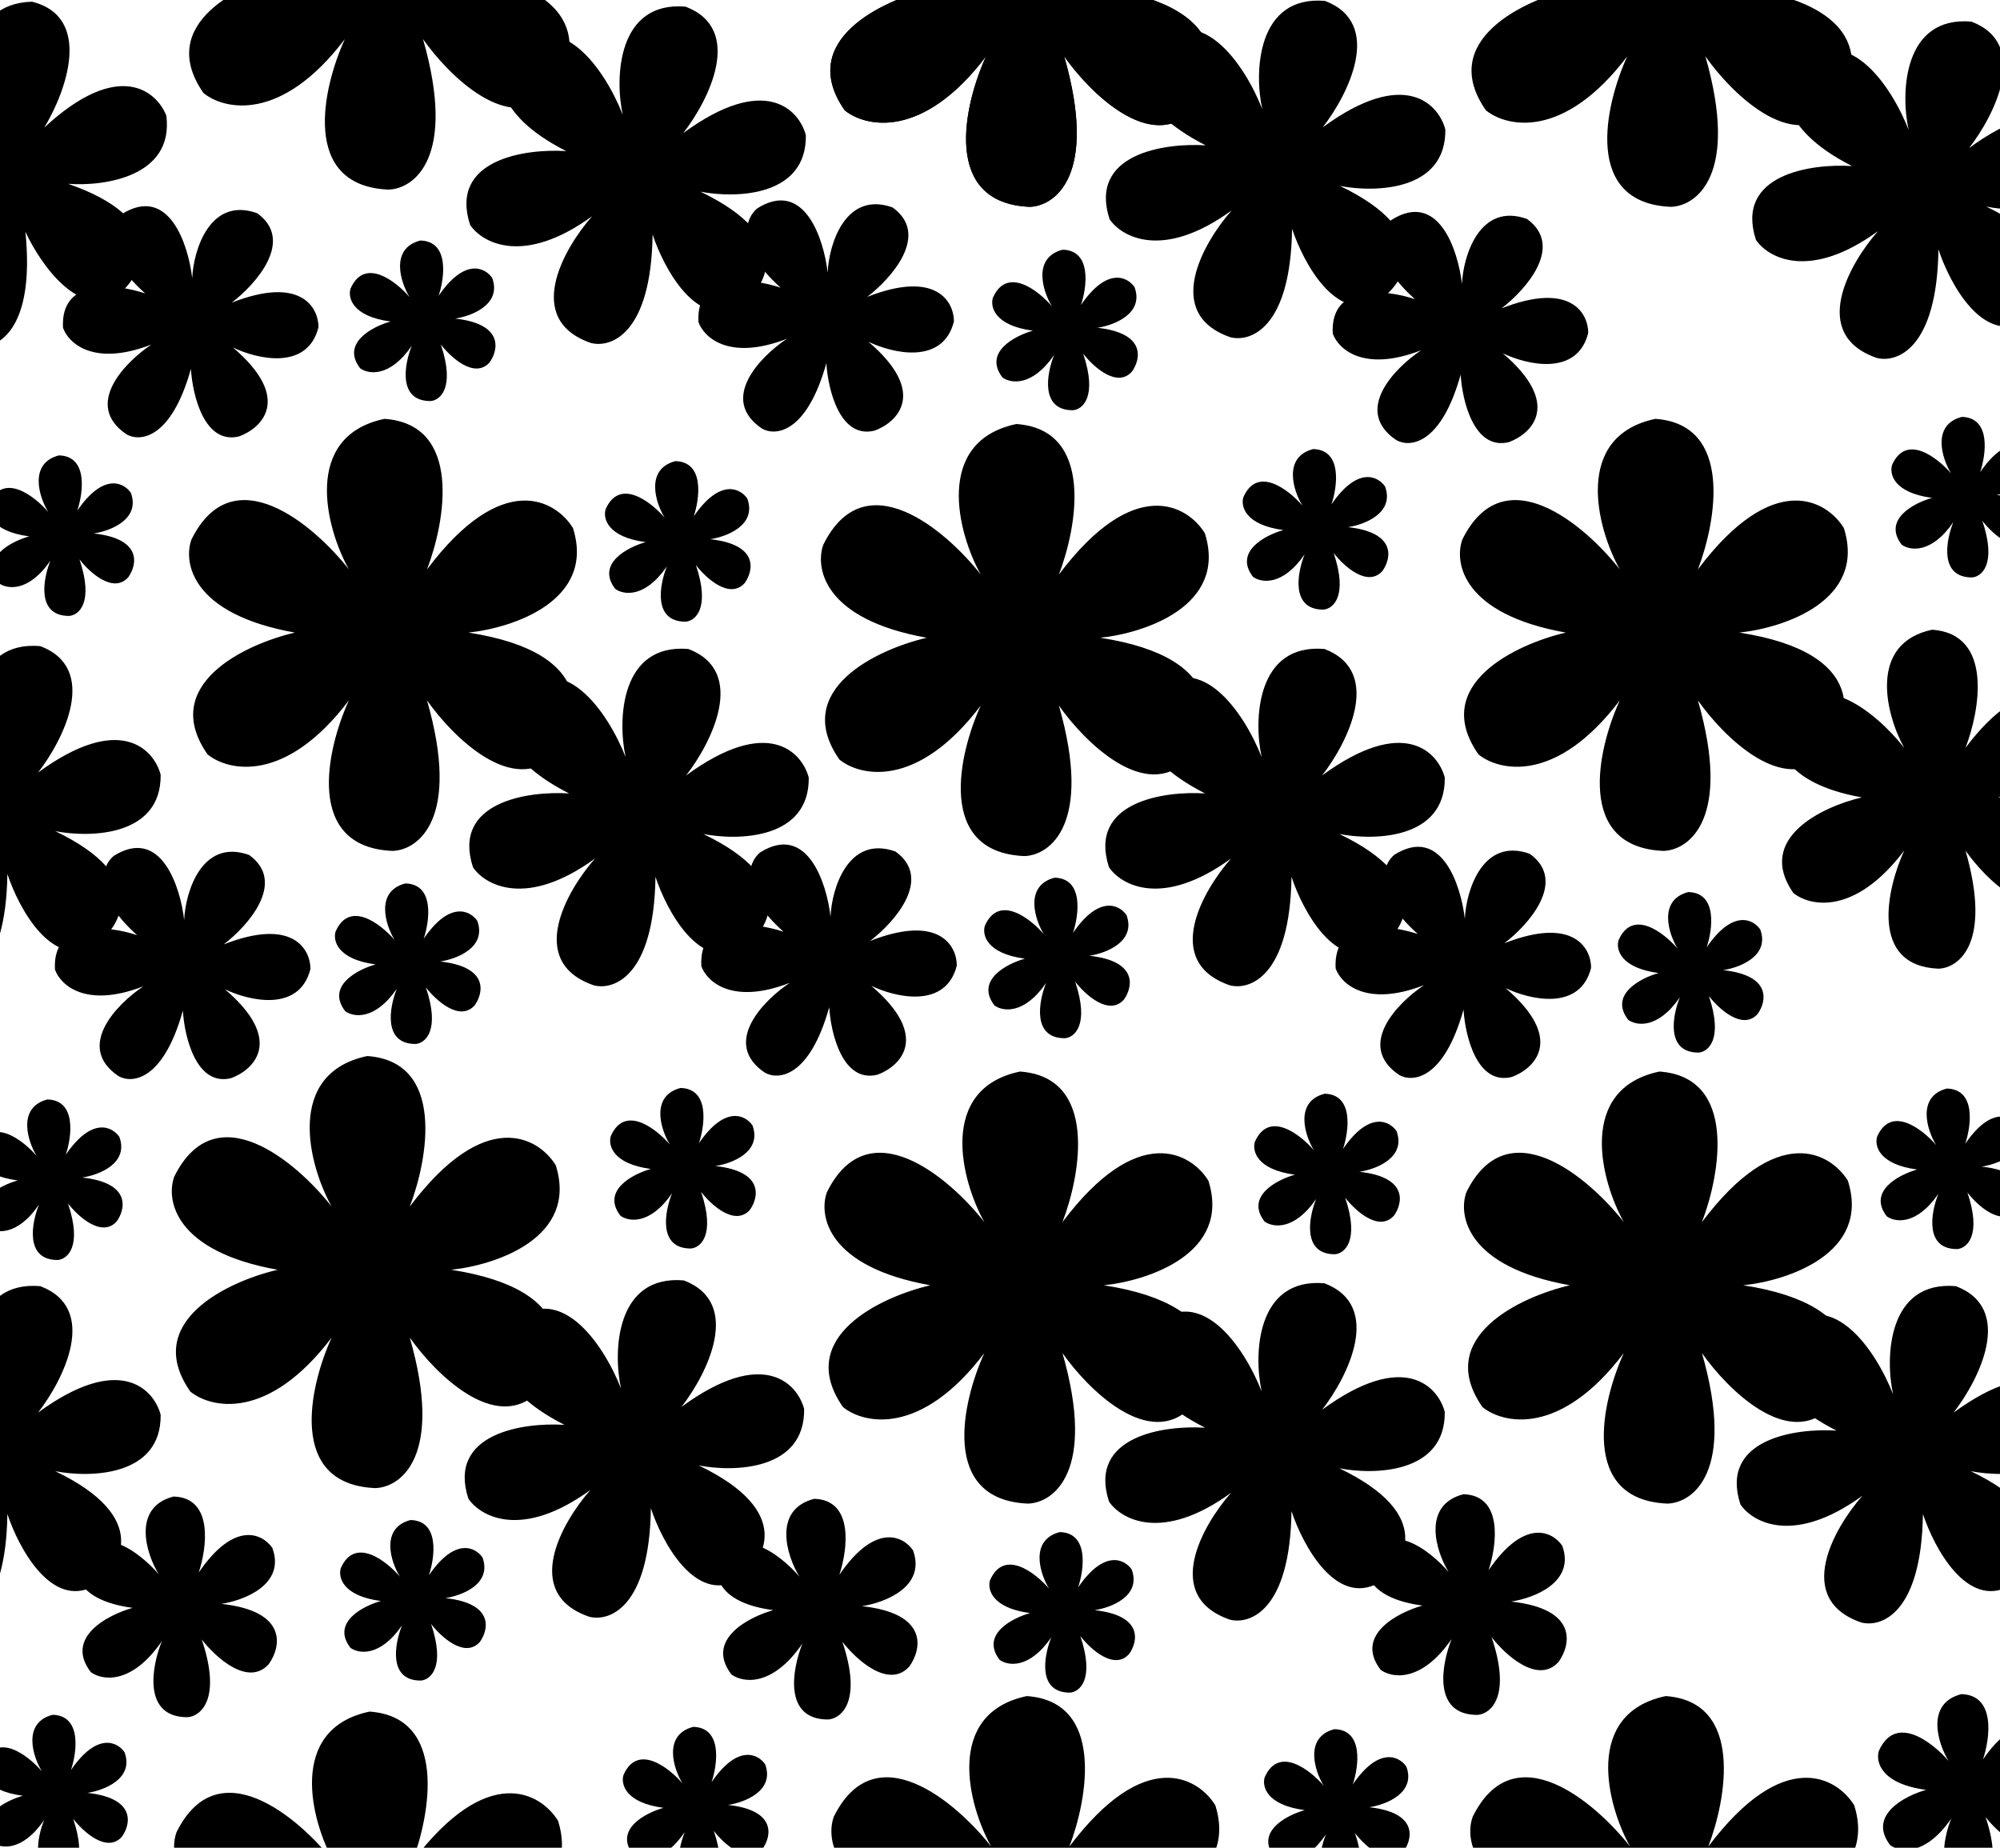 <svg xmlns="http://www.w3.org/2000/svg" width="3481" height="3216" fill="none" viewBox="0 0 3481 3216"><g fill="#000" clip-path="url(#a)"><path d="M731.52 418.62c-53.04 13.72-34.73 72.61-18.66 98.47-24.12-27.98-78.44-70.1-102.77-14.74-4.77 15.37 2.48 48.33 69.66 57.22-31.65 8.88-86.55 37.6-52.97 81.4 13.88 10.3 51.29 16.9 89.9-39.1-12.96 32.14-24.57 96.36 32.66 96.17 16.59-1.25 43.4-22.68 17.92-98.44 17.41 22.56 58.77 60.4 84.88 31.2 15.42-21.57 25-67.01-60.09-76.3 28.63-4.26 81.63-24.4 64.63-70.73-11.97-17.6-47.38-36.02-93.25 31.04 10.5-31.53 18.83-94.9-31.91-96.2m444 384.01c-53.04 13.72-34.73 72.61-18.66 98.47-24.12-27.98-78.44-70.1-102.77-14.74-4.77 15.37 2.48 48.33 69.66 57.22-31.65 8.88-86.55 37.6-52.97 81.39 13.88 10.31 51.29 16.92 89.9-39.08-12.96 32.13-24.57 96.35 32.66 96.16 16.59-1.25 43.39-22.68 17.92-98.44 17.41 22.56 58.77 60.4 84.88 31.2 15.42-21.57 24.99-67.01-60.09-76.3 28.63-4.26 81.63-24.4 64.63-70.73-11.97-17.6-47.38-36.02-93.25 31.04 10.51-31.53 18.83-94.9-31.91-96.2m674-367.99c-53.04 13.72-34.73 72.61-18.66 98.47-24.12-27.98-78.44-70.1-102.77-14.74-4.77 15.37 2.48 48.33 69.66 57.22-31.65 8.88-86.55 37.6-52.97 81.4 13.88 10.3 51.29 16.9 89.9-39.1-12.96 32.14-24.57 96.36 32.66 96.17 16.59-1.25 43.39-22.68 17.92-98.44 17.41 22.56 58.77 60.4 84.88 31.2 15.42-21.57 24.99-67.01-60.09-76.3 28.63-4.26 81.63-24.4 64.63-70.73-11.97-17.6-47.38-36.02-93.25 31.04 10.51-31.53 18.83-94.9-31.91-96.2m436 347.01c-53.04 13.72-34.73 72.61-18.66 98.47-24.12-27.98-78.44-70.1-102.77-14.74-4.77 15.37 2.48 48.33 69.66 57.22-31.65 8.88-86.55 37.6-52.97 81.39 13.88 10.31 51.29 16.92 89.9-39.08-12.96 32.13-24.57 96.35 32.66 96.16 16.59-1.25 43.39-22.68 17.92-98.44 17.41 22.56 58.77 60.4 84.88 31.2 15.42-21.57 24.99-67.01-60.09-76.3 28.63-4.26 81.63-24.4 64.63-70.73-11.97-17.6-47.38-36.02-93.25 31.04 10.51-31.53 18.83-94.9-31.91-96.2m-1580 756.01c-53.04 13.72-34.73 72.61-18.66 98.47-24.12-27.98-78.44-70.1-102.77-14.74-4.77 15.37 2.48 48.33 69.66 57.22-31.65 8.88-86.55 37.59-52.97 81.39 13.88 10.31 51.29 16.92 89.9-39.08-12.96 32.13-24.57 96.35 32.66 96.16 16.59-1.25 43.4-22.68 17.92-98.44 17.41 22.56 58.77 60.4 84.88 31.2 15.42-21.57 25-67.01-60.09-76.29 28.63-4.27 81.63-24.4 64.63-70.74-11.97-17.59-47.38-36.02-93.25 31.04 10.5-31.53 18.83-94.9-31.91-96.19m479 356c-53.04 13.72-34.73 72.61-18.66 98.47-24.12-27.98-78.44-70.1-102.77-14.74-4.77 15.37 2.48 48.33 69.66 57.22-31.65 8.88-86.55 37.59-52.97 81.39 13.88 10.31 51.29 16.92 89.9-39.08-12.96 32.13-24.57 96.35 32.66 96.16 16.59-1.25 43.39-22.68 17.92-98.44 17.41 22.56 58.77 60.4 84.88 31.2 15.42-21.57 24.99-67.01-60.09-76.29 28.63-4.27 81.63-24.4 64.63-70.74-11.97-17.59-47.38-36.02-93.25 31.04 10.51-31.53 18.83-94.9-31.91-96.19m651-366c-53.04 13.72-34.73 72.61-18.66 98.47-24.12-27.98-78.44-70.1-102.77-14.74-4.77 15.37 2.48 48.33 69.66 57.22-31.65 8.88-86.55 37.59-52.97 81.39 13.88 10.31 51.29 16.92 89.9-39.08-12.96 32.13-24.57 96.35 32.66 96.16 16.59-1.25 43.39-22.68 17.92-98.44 17.41 22.56 58.77 60.4 84.88 31.2 15.42-21.57 24.99-67.01-60.09-76.29 28.63-4.27 81.63-24.4 64.63-70.74-11.97-17.59-47.38-36.02-93.25 31.04 10.51-31.53 18.83-94.9-31.91-96.19m470 376c-53.04 13.72-34.73 72.61-18.66 98.47-24.12-27.98-78.44-70.1-102.77-14.74-4.77 15.37 2.48 48.33 69.66 57.22-31.65 8.88-86.55 37.59-52.97 81.39 13.88 10.31 51.29 16.92 89.9-39.08-12.96 32.13-24.57 96.35 32.66 96.16 16.59-1.25 43.39-22.68 17.92-98.44 17.41 22.56 58.77 60.4 84.88 31.2 15.42-21.57 24.99-67.01-60.09-76.29 28.63-4.27 81.63-24.4 64.63-70.74-11.97-17.59-47.38-36.02-93.25 31.04 10.51-31.53 18.83-94.9-31.91-96.19m633-351c-53.04 13.72-34.73 72.61-18.66 98.47-24.12-27.98-78.44-70.1-102.77-14.74-4.77 15.37 2.48 48.33 69.66 57.22-31.65 8.88-86.55 37.59-52.97 81.39 13.88 10.31 51.29 16.92 89.9-39.08-12.96 32.13-24.57 96.35 32.66 96.16 16.59-1.25 43.39-22.68 17.92-98.44 17.41 22.56 58.77 60.4 84.88 31.2 15.42-21.57 24.99-67.01-60.09-76.29 28.63-4.27 81.63-24.4 64.63-70.74-11.97-17.59-47.38-36.02-93.25 31.04 10.51-31.53 18.83-94.9-31.91-96.19m476-827c-53.04 13.72-34.73 72.61-18.66 98.47-24.12-27.98-78.44-70.1-102.77-14.74-4.77 15.37 2.48 48.33 69.66 57.22-31.65 8.88-86.55 37.6-52.97 81.4 13.88 10.3 51.29 16.9 89.9-39.1-12.96 32.14-24.57 96.36 32.66 96.17 16.59-1.25 43.39-22.68 17.92-98.44 17.41 22.56 58.77 60.4 84.88 31.2 15.42-21.57 24.99-67.01-60.09-76.3 28.63-4.26 81.63-24.4 64.63-70.73-11.97-17.6-47.38-36.02-93.25 31.04 10.51-31.53 18.83-94.9-31.91-96.2m-26 1169.01c-53.04 13.72-34.73 72.61-18.66 98.47-24.12-27.98-78.44-70.1-102.77-14.74-4.77 15.37 2.48 48.33 69.66 57.22-31.65 8.88-86.55 37.59-52.97 81.39 13.88 10.31 51.29 16.92 89.9-39.08-12.96 32.13-24.57 96.35 32.66 96.16 16.59-1.25 43.39-22.68 17.92-98.44 17.41 22.56 58.77 60.4 84.88 31.2 15.42-21.57 24.99-67.01-60.09-76.29 28.63-4.27 81.63-24.4 64.63-70.74-11.97-17.59-47.38-36.02-93.25 31.04 10.51-31.53 18.83-94.9-31.91-96.19m-3306 19c-53.04 13.72-34.73 72.61-18.66 98.47-24.12-27.98-78.44-70.1-102.77-14.74-4.77 15.37 2.48 48.33 69.66 57.22-31.65 8.88-86.55 37.59-52.97 81.39 13.88 10.31 51.29 16.92 89.9-39.08-12.96 32.13-24.57 96.35 32.66 96.16 16.59-1.25 43.4-22.68 17.92-98.44 17.41 22.56 58.77 60.4 84.87 31.2 15.43-21.57 25-67.01-60.08-76.29 28.63-4.27 81.63-24.4 64.63-70.74-11.97-17.59-47.38-36.02-93.25 31.04 10.5-31.53 18.83-94.9-31.91-96.19m20-1121c-53.04 13.72-34.73 72.61-18.66 98.47-24.12-27.98-78.44-70.1-102.77-14.74-4.77 15.37 2.48 48.33 69.66 57.22-31.65 8.88-86.55 37.6-52.97 81.39 13.88 10.31 51.29 16.92 89.9-39.08-12.96 32.13-24.57 96.35 32.66 96.16 16.59-1.25 43.4-22.68 17.92-98.44 17.41 22.56 58.77 60.4 84.88 31.2 15.42-21.57 25-67.01-60.09-76.3 28.63-4.26 81.63-24.4 64.63-70.73-11.97-17.6-47.38-36.02-93.25 31.04 10.5-31.53 18.83-94.9-31.91-96.2m1742 1874.01c-53.04 13.72-34.73 72.61-18.66 98.47-24.12-27.98-78.44-70.1-102.77-14.74-4.77 15.37 2.48 48.33 69.66 57.22-31.65 8.88-86.55 37.59-52.97 81.39 13.88 10.31 51.29 16.92 89.9-39.08-12.96 32.13-24.57 96.35 32.66 96.16 16.59-1.25 43.39-22.68 17.92-98.44 17.41 22.56 58.77 60.4 84.88 31.2 15.42-21.57 24.99-67.01-60.09-76.29 28.63-4.27 81.63-24.4 64.63-70.74-11.97-17.59-47.38-36.02-93.25 31.04 10.51-31.53 18.83-94.9-31.91-96.19m-1130-21c-53.04 13.72-34.73 72.61-18.66 98.47-24.12-27.98-78.44-70.1-102.77-14.74-4.77 15.37 2.48 48.33 69.66 57.22-31.65 8.88-86.55 37.59-52.97 81.39 13.88 10.31 51.29 16.92 89.9-39.08-12.96 32.13-24.57 96.35 32.66 96.16 16.59-1.25 43.4-22.68 17.92-98.44 17.41 22.56 58.77 60.4 84.88 31.2 15.42-21.57 25-67.01-60.09-76.29 28.63-4.27 81.63-24.4 64.63-70.74-11.97-17.59-47.38-36.02-93.25 31.04 10.5-31.53 18.83-94.9-31.91-96.19m-623 339c-53.04 13.72-34.73 72.61-18.66 98.47-24.12-27.98-78.44-70.1-102.77-14.74-4.77 15.37 2.48 48.33 69.66 57.22-31.65 8.88-86.55 37.59-52.97 81.39 13.88 10.31 51.29 16.92 89.9-39.08-12.96 32.13-24.57 96.35 32.66 96.16 16.59-1.25 43.4-22.68 17.92-98.44 17.41 22.56 58.77 60.4 84.87 31.2 15.43-21.57 25-67.01-60.08-76.29 28.63-4.27 81.63-24.4 64.63-70.74-11.97-17.59-47.38-36.02-93.25 31.04 10.5-31.53 18.83-94.9-31.91-96.19m1115 21c-53.04 13.72-34.73 72.61-18.66 98.47-24.12-27.98-78.44-70.1-102.77-14.74-4.77 15.37 2.48 48.33 69.66 57.22-31.65 8.88-86.55 37.59-52.97 81.39 13.88 10.31 51.29 16.92 89.9-39.08-12.96 32.13-24.57 96.35 32.66 96.16 16.59-1.25 43.39-22.68 17.92-98.44 17.41 22.56 58.77 60.4 84.88 31.2 15.42-21.57 24.99-67.01-60.09-76.29 28.63-4.27 81.63-24.4 64.63-70.74-11.97-17.59-47.38-36.02-93.25 31.04 10.51-31.53 18.83-94.9-31.91-96.19m1116 4c-53.04 13.72-34.73 72.61-18.66 98.47-24.12-27.98-78.44-70.1-102.77-14.74-4.77 15.37 2.48 48.33 69.66 57.22-31.65 8.88-86.55 37.59-52.97 81.39 13.88 10.31 51.29 16.92 89.9-39.08-12.96 32.13-24.57 96.35 32.66 96.16 16.59-1.25 43.39-22.68 17.92-98.44 17.41 22.56 58.77 60.4 84.88 31.2 15.42-21.57 24.99-67.01-60.09-76.29 28.63-4.27 81.63-24.4 64.63-70.74-11.97-17.59-47.38-36.02-93.25 31.04 10.51-31.53 18.83-94.9-31.91-96.19m1091.03-60.98c-62.7 16.22-41.06 85.84-22.06 116.41-28.51-33.07-92.72-82.86-121.48-17.43-5.65 18.17 2.93 57.14 82.34 67.65-37.41 10.5-102.31 44.44-62.62 96.21 16.41 12.18 60.64 20 106.28-46.2-15.32 37.99-29.04 113.91 38.61 113.67 19.61-1.47 51.3-26.8 21.18-116.37 20.59 26.68 69.47 71.41 100.34 36.89 18.23-25.49 29.55-79.22-71.03-90.19 33.84-5.05 96.49-28.84 76.4-83.62-14.15-20.8-56.01-42.58-110.23 36.69 12.41-37.27 22.25-112.19-37.73-113.71m-1996.64-339.92c-72.91 18.86-47.74 99.82-25.65 135.36-33.15-38.46-107.81-96.35-141.26-20.26-6.56 21.12 3.4 66.43 95.75 78.66-43.5 12.21-118.97 51.67-72.82 111.88 19.08 14.16 70.51 23.25 123.59-53.73-17.82 44.17-33.78 132.45 44.89 132.18 22.8-1.71 59.65-31.17 24.63-135.31 23.94 31.02 80.78 83.02 116.67 42.88 21.2-29.64 34.37-92.11-82.59-104.86 39.35-5.88 112.2-33.54 88.84-97.24-16.45-24.18-65.13-49.51-128.18 42.67 14.44-43.34 25.88-130.46-43.87-132.23m-1115-4c-72.9 18.86-47.74 99.82-25.65 135.36-33.15-38.46-107.81-96.35-141.26-20.26-6.56 21.12 3.4 66.43 95.75 78.66-43.5 12.21-118.97 51.67-72.82 111.88 19.08 14.16 70.51 23.25 123.59-53.73-17.82 44.17-33.78 132.45 44.89 132.18 22.8-1.71 59.65-31.17 24.63-135.31 23.94 31.02 80.78 83.02 116.67 42.88 21.2-29.64 34.37-92.11-82.59-104.86 39.35-5.88 112.2-33.54 88.84-97.24-16.45-24.18-65.13-49.51-128.18 42.67 14.44-43.34 25.88-130.46-43.87-132.23m2245-4c-72.91 18.86-47.74 99.82-25.65 135.36-33.15-38.46-107.81-96.35-141.26-20.26-6.56 21.12 3.4 66.43 95.75 78.66-43.5 12.21-118.97 51.67-72.82 111.88 19.08 14.16 70.51 23.25 123.59-53.73-17.82 44.17-33.78 132.45 44.89 132.18 22.8-1.71 59.65-31.17 24.63-135.31 23.94 31.02 80.78 83.02 116.67 42.88 21.2-29.64 34.37-92.11-82.59-104.86 39.35-5.88 112.2-33.54 88.84-97.24-16.45-24.18-65.13-49.51-128.18 42.67 14.44-43.34 25.88-130.46-43.87-132.23M55.87 2.95C-63.07 6.42-52.7 139.97-31.15 202.48c-37.58-70.88-132.28-186.28-210.52-80.8-17.52 30.25-18.06 103.55 119.9 154.79-71.3 3.54-201.4 37.85-151.43 146.8 24.42 28.52 100.46 60.56 209.25-39.4-42.95 61.8-98.52 192.2 22.77 219.39 35.72 5.36 102.83-27.09 85.43-199.82 25.99 56.19 95.31 156.26 164.69 107.02C252 472.23 294.2 380.6 118.5 319.92c62.68 4.76 184.62-12.3 170.98-118.62-16.86-43.03-82.96-99.13-212.44 20.74 37.45-61.7 85.64-191.89-21.18-219.1M1778.22-392c-144 30.4-102 190.67-62 262-61.34-78-202-197.6-274-52-14.67 40.67.8 130 180 162-86 20-236.81 90.4-152.01 212 36.01 29.33 135.61 51.6 246.01-94-38.67 84.67-77.61 255.6 75.99 262 44.67-1.33 119.2-55.6 60-262 44 62.67 150.4 169.2 224 94 44-56 75.2-176.8-152-212 77.34-8 222-55.6 182-182-30-48.67-122.8-102.4-254 72 32-83.33 62.01-252.4-73.99-262m1116 0c-144 30.4-102 190.67-62 262-61.34-78-202-197.6-274-52-14.67 40.67.8 130 180 162-86 20-236.81 90.4-152.01 212 36.01 29.33 135.61 51.6 246.01-94-38.67 84.67-77.61 255.6 75.99 262 44.67-1.33 119.2-55.6 60-262 44 62.67 150.4 169.2 224 94 44-56 75.2-176.8-152-212 77.34-8 222-55.6 182-182-30-48.67-122.8-102.4-254 72 32-83.33 62.01-252.4-73.99-262m-2232-30c-144 30.4-102 190.67-62 262-61.34-78-202-197.6-274-52-14.67 40.67.8 130 180 162-86 20-236.8 90.4-152 212 36 29.33 135.6 51.6 246-94-38.67 84.67-77.6 255.6 76 262 44.66-1.33 119.2-55.6 60-262 44 62.67 150.4 169.2 224 94 43.99-56 75.19-176.8-152-212 77.33-8 221.99-55.6 182-182-30-48.67-122.8-102.4-254 72 32-83.33 62-252.4-74-262"/><path d="M1778.22-392c-144 30.4-102 190.67-62 262-61.34-78-202-197.6-274-52-14.67 40.67.8 130 180 162-86 20-236.81 90.4-152.01 212 36.01 29.33 135.61 51.6 246.01-94-38.67 84.67-77.61 255.6 75.99 262 44.67-1.33 119.2-55.6 60-262 44 62.67 150.4 169.2 224 94 44-56 75.2-176.8-152-212 77.34-8 222-55.6 182-182-30-48.67-122.8-102.4-254 72 32-83.33 62.01-252.4-73.99-262m-1135 3371c-144 30.4-102 190.67-62 262-61.34-78-202-197.6-274-52-14.67 40.67.8 130 180 162-86 20-236.8 90.4-152 212 36 29.33 135.6 51.6 246-94-38.67 84.67-77.6 255.6 76 262 44.66-1.33 119.2-55.6 60-262 44 62.67 150.4 169.2 224 94 44-56 75.19-176.8-152-212 77.33-8 221.99-55.6 182-182-30-48.67-122.8-102.4-254 72 32-83.33 62-252.4-74-262m1144-27c-144 30.4-102 190.67-62 262-61.34-78-202-197.6-274-52-14.67 40.67.8 130 180 162-86 20-236.81 90.4-152.01 212 36.01 29.33 135.61 51.6 246.01-94-38.67 84.67-77.61 255.6 75.99 262 44.67-1.33 119.2-55.6 60-262 44 62.67 150.4 169.2 224 94 44-56 75.2-176.8-152-212 77.34-8 222-55.6 182-182-30-48.67-122.8-102.4-254 72 32-83.33 62.01-252.4-73.99-262m1112 0c-144 30.4-102 190.67-62 262-61.34-78-202-197.6-274-52-14.67 40.67.8 130 180 162-86 20-236.81 90.4-152.01 212 36.01 29.33 135.61 51.6 246.01-94-38.67 84.67-77.61 255.6 75.99 262 44.67-1.33 119.2-55.6 60-262 44 62.67 150.4 169.2 224 94 44-56 75.2-176.8-152-212 77.34-8 222-55.6 182-182-30-48.67-122.8-102.4-254 72 32-83.33 62.01-252.4-73.99-262M1769 738c-144 30.4-102 190.67-62 262-61.33-78-202-197.6-274-52-14.67 40.67.8 130 180 162-86 20-236.8 90.4-152 212 36 29.33 135.6 51.6 246-94-38.67 84.67-77.6 255.6 76 262 44.67-1.33 119.2-55.6 60-262 44 62.67 150.4 169.2 224 94 44-56 75.2-176.8-152-212 77.33-8 222-55.6 182-182-30-48.67-122.8-102.4-254 72 32-83.33 62-252.4-74-262m1112.22-9c-144 30.4-102 190.67-62 262-61.34-78-202-197.6-274-52-14.67 40.67.8 130 180 162-86 20-236.81 90.4-152.01 212 36.01 29.33 135.61 51.6 246.01-94-38.67 84.67-77.61 255.6 75.99 262 44.67-1.33 119.2-55.6 60-262 44 62.67 150.4 169.2 224 94 44-56 75.2-176.8-152-212 77.34-8 222-55.6 182-182-30-48.67-122.8-102.4-254 72 32-83.33 62.01-252.4-73.99-262m-2212 0c-144 30.4-102 190.67-62 262-61.34-78-202-197.6-274-52-14.67 40.67.8 130 180 162-86 20-236.8 90.4-152 212 36 29.33 135.6 51.6 246-94-38.67 84.67-77.6 255.6 76 262 44.66-1.33 119.2-55.6 60-262 44 62.67 150.4 169.2 224 94 43.99-56 75.19-176.8-152-212 77.33-8 221.99-55.6 182-182-30-48.67-122.8-102.4-254 72 32-83.33 62-252.4-74-262m2219 1136c-144 30.4-102 190.67-62 262-61.34-78-202-197.6-274-52-14.67 40.67.8 130 180 162-86 20-236.81 90.4-152.01 212 36.01 29.33 135.61 51.6 246.01-94-38.67 84.67-77.61 255.6 75.99 262 44.67-1.33 119.2-55.6 60-262 44 62.67 150.4 169.2 224 94 44-56 75.2-176.8-152-212 77.34-8 222-55.6 182-182-30-48.67-122.8-102.4-254 72 32-83.33 62.01-252.4-73.99-262m-1113 0c-144 30.4-102 190.67-62 262-61.34-78-202-197.6-274-52-14.67 40.67.8 130 180 162-86 20-236.81 90.4-152.01 212 36.01 29.33 135.61 51.6 246.01-94-38.67 84.67-77.61 255.6 75.99 262 44.67-1.33 119.2-55.6 60-262 44 62.67 150.4 169.2 224 94 44-56 75.2-176.8-152-212 77.34-8 222-55.6 182-182-30-48.67-122.8-102.4-254 72 32-83.33 62.01-252.4-73.99-262m-1136-27c-144 30.4-102 190.67-62 262-61.34-78-202-197.6-274-52-14.67 40.67.8 130 180 162-86 20-236.8 90.4-152 212 36 29.33 135.6 51.6 246-94-38.67 84.67-77.6 255.6 76 262 44.66-1.33 119.2-55.6 60-262 44 62.67 150.4 169.2 224 94 44-56 75.19-176.8-152-212 77.33-8 221.99-55.6 182-182-30-48.67-122.8-102.4-254 72 32-83.33 62-252.4-74-262M1193.21 11.58c-118.55-10.15-123.54 123.7-109.27 188.27-29.22-74.71-110.1-200.18-199.9-104.34-20.86 28.04-29.78 100.8 101.42 167.49-71.24-4.64-204.41 14.56-167.23 128.51 21 31.13 92.88 71.66 212.38-15.2-49.73 56.48-119.85 179.66-2.47 220.55 34.88 9.41 105.26-15.15 107.72-188.74 19.4 58.8 76.82 166.13 151.37 125.15 47.16-33.05 99.56-119.24-68.04-199.63 61.72 11.9 184.82 8.9 183.43-98.28-11.84-44.68-71.09-107.98-213.42-3.7 44.26-57 107.02-180.83 4.01-220.08"/><path d="M1553.61 361.07c-82.35-29.51-111.06 64.68-113.06 113.24-6.72-58.59-40.6-162.96-122.43-111.74-20.1 16-40.13 66.03 40.57 138.1-49.75-16.7-148.01-28.1-143.01 59.88 9.07 26.06 52.53 68.38 153.78 29.13-45.96 30.79-118.95 105.14-43.23 156.27 23.02 13.25 77.65 9.03 112.05-113.87 2.72 45.43 23.35 132.5 84.03 117.4 39.73-14.61 93.18-66.01-10.81-154.66 41.62 20.07 129.67 41.08 148.83-35.35 0-33.97-30.21-90.1-150.97-42.75 42.18-32.2 110.07-108.39 44.25-155.65m1104 20c-82.35-29.51-111.06 64.68-113.06 113.24-6.72-58.59-40.6-162.96-122.43-111.74-20.1 16-40.13 66.03 40.57 138.1-49.75-16.7-148.01-28.1-143.01 59.88 9.07 26.06 52.53 68.38 153.78 29.13-45.96 30.79-118.95 105.14-43.23 156.27 23.02 13.25 77.65 9.03 112.05-113.87 2.72 45.43 23.35 132.5 84.03 117.4 39.73-14.61 93.18-66.01-10.81-154.66 41.62 20.07 129.67 41.08 148.83-35.35 0-33.97-30.21-90.1-150.97-42.75 42.18-32.2 110.07-108.39 44.25-155.65m5 1105c-82.35-29.51-111.06 64.68-113.06 113.24-6.72-58.59-40.6-162.96-122.43-111.74-20.1 16.01-40.13 66.03 40.57 138.1-49.75-16.7-148.01-28.09-143.01 59.88 9.07 26.06 52.53 68.38 153.78 29.13-45.96 30.79-118.95 105.14-43.23 156.27 23.02 13.25 77.65 9.03 112.05-113.87 2.72 45.43 23.35 132.51 84.03 117.4 39.73-14.61 93.18-66.01-10.81-154.66 41.62 20.07 129.67 41.08 148.83-35.34 0-33.98-30.21-90.11-150.97-42.77 42.18-32.18 110.07-108.38 44.25-155.64m-1104-4c-82.35-29.51-111.06 64.68-113.06 113.24-6.72-58.59-40.6-162.96-122.43-111.74-20.1 16.01-40.13 66.03 40.57 138.1-49.75-16.7-148.01-28.09-143.01 59.88 9.07 26.06 52.53 68.38 153.78 29.13-45.96 30.79-118.95 105.14-43.23 156.27 23.02 13.25 77.65 9.03 112.05-113.87 2.72 45.43 23.35 132.51 84.03 117.4 39.73-14.61 93.18-66.01-10.81-154.66 41.62 20.07 129.67 41.08 148.83-35.34 0-33.98-30.21-90.11-150.97-42.77 42.18-32.18 110.07-108.38 44.25-155.64m-1125.01 6c-82.34-29.51-111.05 64.68-113.05 113.24-6.72-58.59-40.6-162.96-122.43-111.74-20.1 16.01-40.13 66.03 40.57 138.1-49.75-16.7-148-28.09-143.01 59.88 9.07 26.06 52.53 68.38 153.78 29.13-45.96 30.79-118.95 105.14-43.23 156.27 23.02 13.25 77.65 9.03 112.05-113.87 2.72 45.43 23.35 132.51 84.03 117.4 39.73-14.61 93.18-66.01-10.81-154.66 41.62 20.07 129.67 41.08 148.84-35.34-.01-33.98-30.22-90.11-150.98-42.77 42.18-32.18 110.07-108.38 44.25-155.64m13.99-1117c-82.34-29.51-111.05 64.68-113.05 113.24-6.72-58.59-40.6-162.96-122.43-111.74-20.1 16-40.13 66.03 40.57 138.1-49.75-16.7-148-28.1-143.01 59.88 9.07 26.06 52.53 68.38 153.78 29.13-45.96 30.79-118.95 105.14-43.23 156.27 23.02 13.25 77.65 9.03 112.05-113.87 2.72 45.43 23.35 132.5 84.03 117.4 39.73-14.61 93.18-66.01-10.81-154.66 41.62 20.07 129.67 41.08 148.84-35.35-.01-33.97-30.22-90.1-150.98-42.75 42.18-32.2 110.07-108.39 44.25-155.65m2983.6-333.49c-118.55-10.15-123.54 123.7-109.27 188.27-29.22-74.71-110.11-200.18-199.89-104.34-20.86 28.04-29.79 100.8 101.41 167.49-71.24-4.64-204.41 14.56-167.23 128.51 21 31.13 92.88 71.66 212.38-15.2-49.73 56.48-119.85 179.66-2.47 220.55 34.88 9.41 105.26-15.15 107.72-188.74 19.4 58.8 76.82 166.13 151.37 125.15 47.16-33.05 99.56-119.24-68.04-199.63 61.72 11.9 184.82 8.9 183.43-98.28-11.84-44.68-71.09-107.98-213.42-3.7 44.26-57 107.02-180.83 4.01-220.08"/><path d="M1198.21 1129.58c-118.55-10.15-123.54 123.71-109.27 188.27-29.22-74.71-110.1-200.18-199.9-104.34-20.86 28.04-29.78 100.8 101.42 167.48-71.24-4.63-204.41 14.58-167.23 128.52 21 31.13 92.88 71.66 212.38-15.2-49.73 56.48-119.85 179.66-2.47 220.55 34.88 9.41 105.26-15.15 107.72-188.74 19.4 58.79 76.82 166.13 151.37 125.15 47.16-33.05 99.56-119.24-68.04-199.63 61.72 11.9 184.82 8.9 183.43-98.28-11.84-44.69-71.09-107.98-213.42-3.7 44.26-57 107.02-180.83 4.01-220.08m-1128-5c-118.55-10.15-123.54 123.71-109.27 188.27-29.22-74.71-110.1-200.18-199.9-104.34-20.85 28.04-29.78 100.8 101.42 167.48-71.24-4.63-204.41 14.58-167.23 128.52 21 31.13 92.88 71.66 212.38-15.2-49.73 56.48-119.85 179.66-2.47 220.55 34.88 9.41 105.26-15.15 107.72-188.74 19.4 58.79 76.82 166.13 151.37 125.15 47.16-33.05 99.56-119.24-68.04-199.63 61.72 11.9 184.82 8.9 183.43-98.28-11.84-44.69-71.09-107.98-213.42-3.7 44.26-57 107.02-180.83 4.01-220.08m0 1114c-118.55-10.15-123.54 123.71-109.27 188.27-29.22-74.71-110.1-200.18-199.9-104.34-20.85 28.04-29.78 100.8 101.42 167.48-71.24-4.63-204.41 14.58-167.23 128.52 21 31.13 92.88 71.66 212.38-15.2-49.73 56.48-119.85 179.66-2.47 220.55 34.88 9.41 105.26-15.15 107.72-188.74 19.4 58.79 76.82 166.13 151.37 125.15 47.16-33.05 99.56-119.24-68.04-199.63 61.72 11.9 184.82 8.9 183.43-98.28-11.84-44.69-71.09-107.98-213.42-3.7 44.26-57 107.02-180.83 4.01-220.08m2236-2237c-118.55-10.15-123.54 123.7-109.27 188.27-29.22-74.71-110.11-200.18-199.89-104.34-20.86 28.04-29.79 100.8 101.41 167.49-71.24-4.64-204.41 14.56-167.23 128.51 21 31.13 92.88 71.66 212.38-15.2-49.73 56.48-119.85 179.66-2.47 220.55 34.88 9.41 105.26-15.15 107.72-188.74 19.4 58.8 76.82 166.13 151.37 125.15 47.16-33.05 99.56-119.24-68.04-199.63 61.72 11.9 184.82 8.9 183.43-98.28-11.84-44.68-71.09-107.98-213.42-3.7 44.26-57 107.02-180.83 4.01-220.08m1098 2237c-118.55-10.15-123.54 123.71-109.27 188.27-29.22-74.71-110.11-200.18-199.89-104.34-20.86 28.04-29.79 100.8 101.41 167.48-71.24-4.63-204.41 14.58-167.23 128.52 21 31.13 92.88 71.66 212.38-15.2-49.73 56.48-119.85 179.66-2.47 220.55 34.88 9.41 105.26-15.15 107.72-188.74 19.4 58.79 76.82 166.13 151.37 125.15 47.16-33.05 99.56-119.24-68.04-199.63 61.72 11.9 184.82 8.9 183.43-98.28-11.84-44.69-71.09-107.98-213.42-3.7 44.26-57 107.02-180.83 4.01-220.08m-1099-5c-118.55-10.15-123.54 123.71-109.27 188.27-29.22-74.71-110.11-200.18-199.89-104.34-20.86 28.04-29.79 100.8 101.41 167.48-71.24-4.63-204.41 14.58-167.23 128.52 21 31.13 92.88 71.66 212.38-15.2-49.73 56.48-119.85 179.66-2.47 220.55 34.88 9.41 105.26-15.15 107.72-188.74 19.4 58.79 76.82 166.13 151.37 125.15 47.16-33.05 99.56-119.24-68.04-199.63 61.72 11.9 184.82 8.9 183.43-98.28-11.84-44.69-71.09-107.98-213.42-3.7 44.26-57 107.02-180.83 4.01-220.08m-1115-5c-118.55-10.15-123.54 123.71-109.27 188.27-29.22-74.71-110.1-200.18-199.9-104.34-20.86 28.04-29.78 100.8 101.42 167.48-71.24-4.63-204.41 14.58-167.23 128.52 21 31.13 92.88 71.66 212.38-15.2-49.73 56.48-119.85 179.66-2.47 220.55 34.88 9.41 105.26-15.15 107.72-188.74 19.4 58.79 76.82 166.13 151.37 125.15 47.16-33.05 99.56-119.24-68.04-199.63 61.72 11.9 184.82 8.9 183.43-98.28-11.84-44.69-71.09-107.98-213.42-3.7 44.26-57 107.02-180.83 4.01-220.08m1115-1099c-118.55-10.15-123.54 123.71-109.27 188.27-29.22-74.71-110.11-200.18-199.89-104.34-20.86 28.04-29.79 100.8 101.41 167.48-71.24-4.63-204.41 14.58-167.23 128.52 21 31.13 92.88 71.66 212.38-15.2-49.73 56.48-119.85 179.66-2.47 220.55 34.88 9.41 105.26-15.15 107.72-188.74 19.4 58.79 76.82 166.13 151.37 125.15 47.16-33.05 99.56-119.24-68.04-199.63 61.72 11.9 184.82 8.9 183.43-98.28-11.84-44.69-71.09-107.98-213.42-3.7 44.26-57 107.02-180.83 4.01-220.08M3362.92 1096c-112.97 23.85-80.02 149.59-48.64 205.56-48.12-61.2-158.48-155.03-214.97-40.8-11.51 31.91.63 102 141.22 127.1-67.47 15.69-185.79 70.93-119.26 166.33 28.25 23.02 106.39 40.49 193.01-73.75-30.34 66.43-60.88 200.54 59.63 205.56 35.04-1.05 93.52-43.62 47.07-205.56 34.52 49.17 118 132.75 175.75 73.75 34.52-43.93 59-138.71-119.26-166.33 60.68-6.27 174.18-43.62 142.79-142.79-23.53-38.18-96.34-80.34-199.28 56.49 25.11-65.38 48.65-198.03-58.06-205.56"/></g><defs><clipPath id="a"><path fill="#fff" d="M0 0h3481v3216H0z"/></clipPath></defs></svg>